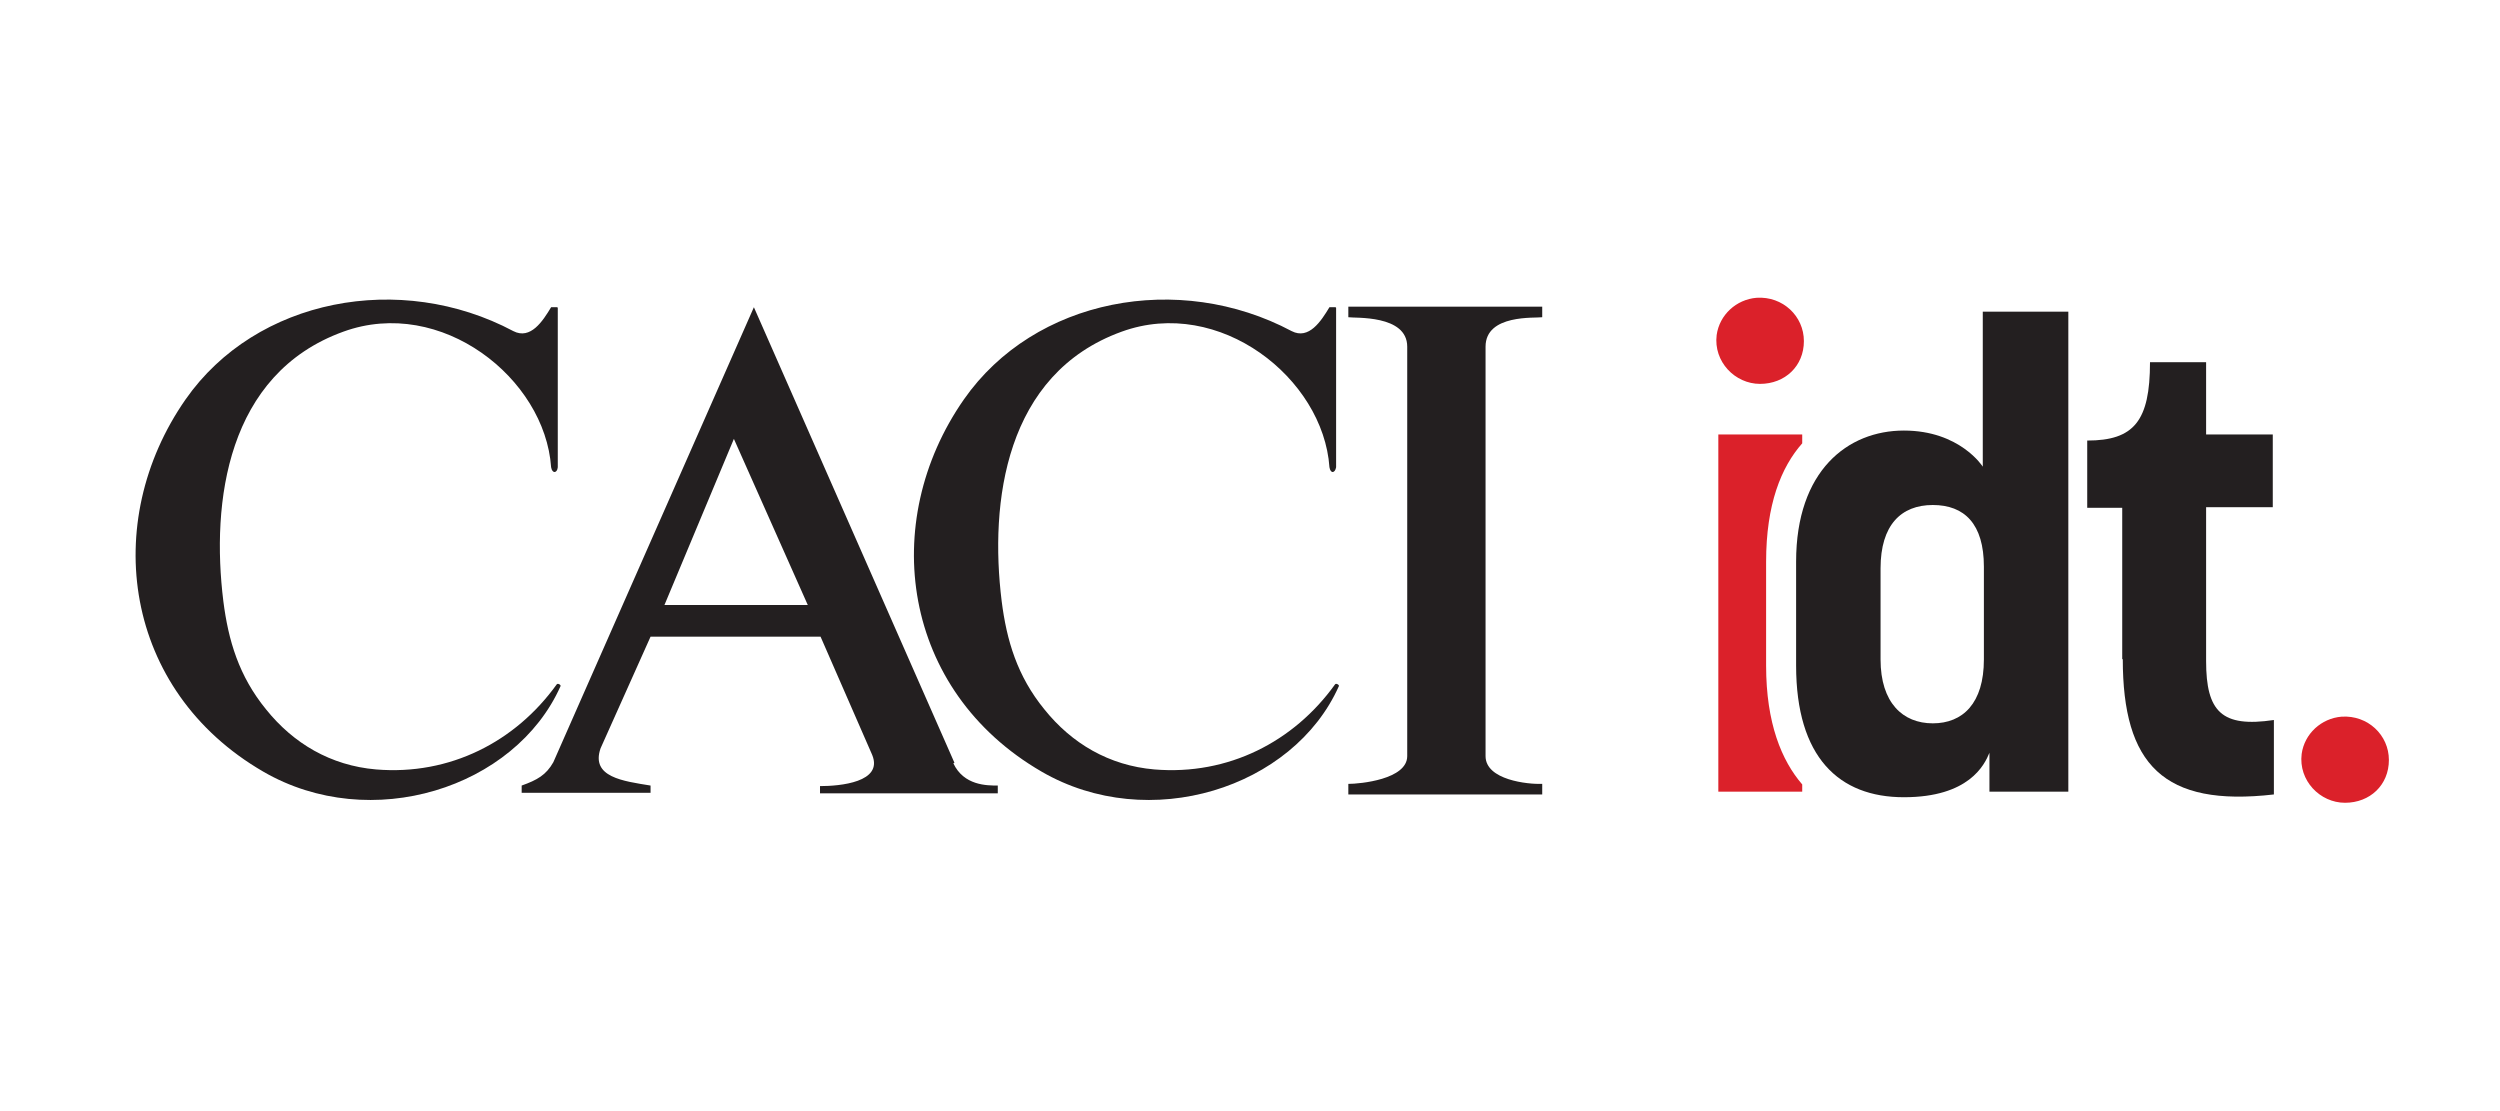 <?xml version="1.0" encoding="utf-8"?>
<svg xmlns="http://www.w3.org/2000/svg" version="1.1" viewBox="0 0 450 200">
  <defs>
    <style> .cls-1 { fill: #231f20; } .cls-2 { fill: #db212a; } </style>
  </defs>
  <g>
    <g id="Layer_1">
      <path class="cls-2" d="M421.5,129c4.7-.3,8.5,3.3,8.5,7.8s-3.4,7.7-7.9,7.7-8.4-4-7.8-8.8c.5-3.6,3.5-6.4,7.2-6.7"/>
      <g>
        <path class="cls-2" d="M316.2,53.6c4.7-.3,8.5,3.3,8.5,7.8s-3.4,7.7-7.9,7.7-8.4-4-7.8-8.8c.5-3.6,3.5-6.4,7.2-6.7"/>
        <path class="cls-2" d="M317.9,119.8v-18.7c0-10.3,2.7-17,6.5-21.3v-1.6h-15.1v64.3h15.1v-1.3c-3.7-4.3-6.5-11-6.5-21.4Z"/>
      </g>
      <path class="cls-1" d="M382,118.7v-27.3h-6.3v-12.1c8.4,0,11.3-3.5,11.3-14.1h10.1v13h12v13.1h-12v27.7c0,9.1,2.8,12,12.2,10.6v13.4c-19.9,2.3-27.2-5.4-27.2-24.4"/>
      <path class="cls-1" d="M372.3,142.5V56.1h-15.4v27.9s-4.1-6.5-14.2-6.5-19.4,7.2-19.4,23.6v18.7c0,16.5,7.7,23.7,19.4,23.7s14.5-5.8,15.4-8v7h14.2ZM357.1,118.7c0,7.9-3.8,11.5-9.2,11.5s-9.4-3.7-9.4-11.5v-16.4c0-7.8,3.7-11.4,9.4-11.4s9.2,3.4,9.2,11.1v16.7Z"/>
      <g>
        <path class="cls-1" d="M267.4,136.1c0,4.3,7.6,5.1,10.2,5v1.9h-34.9v-1.9c2.1,0,10.6-.8,10.6-5V62.4c0-5.8-9.5-5.1-10.6-5.3v-1.9h34.9v1.9c-1.2.2-10.2-.6-10.2,5.3v73.7Z"/>
        <path class="cls-1" d="M100.4,55.4v28.7c-.1,1.1-1,1.2-1.2,0-1.1-16-19.8-30.8-37.4-24.4-21,7.6-23.8,30.7-21.6,48.5.9,7.1,2.8,13.5,7.7,19.5,4.9,6.1,11.6,10.1,19.8,10.8,13.3,1.1,25.1-5,32.5-15.3.2-.3.8.1.7.3-8.2,18.4-34.2,26.6-53.5,15.4-25.2-14.6-29.4-44.9-14-67,12.7-18.2,38.7-23.1,59-12.3,3.1,1.6,5.3-1.8,6.8-4.3h1.1Z"/>
        <path class="cls-1" d="M240.5,55.4v28.7c-.2,1.1-1,1.2-1.2,0-1.1-16-19.8-30.8-37.4-24.4-21,7.6-23.8,30.7-21.6,48.5.9,7.1,2.8,13.5,7.7,19.5,4.9,6.1,11.6,10.1,19.8,10.8,13.3,1.1,25.1-5,32.5-15.3.2-.3.8.1.7.3-8.2,18.4-34.2,26.6-53.5,15.4-25.2-14.6-29.4-44.9-14-67,12.7-18.2,38.7-23.1,59-12.3,3.1,1.6,5.3-1.8,6.8-4.3h1.1Z"/>
        <path class="cls-1" d="M171.8,137.3l-36.1-82-36.1,81.9c-1.3,2.3-2.9,3.2-5.7,4.2v1.3h23.2s0-1.3,0-1.3c-4.9-.8-10.8-1.5-9-6.7l9-20.1h0c0,0,30.6,0,30.6,0h0c0,0,9.3,21.3,9.3,21.3,2,4.9-5.8,5.6-9.4,5.6v1.3h32v-1.4c-2,0-6.1,0-8-4M119.6,108.9l12.5-29.9,13.3,29.9h-25.7Z"/>
      </g>
    </g>
  </g>
</svg>
